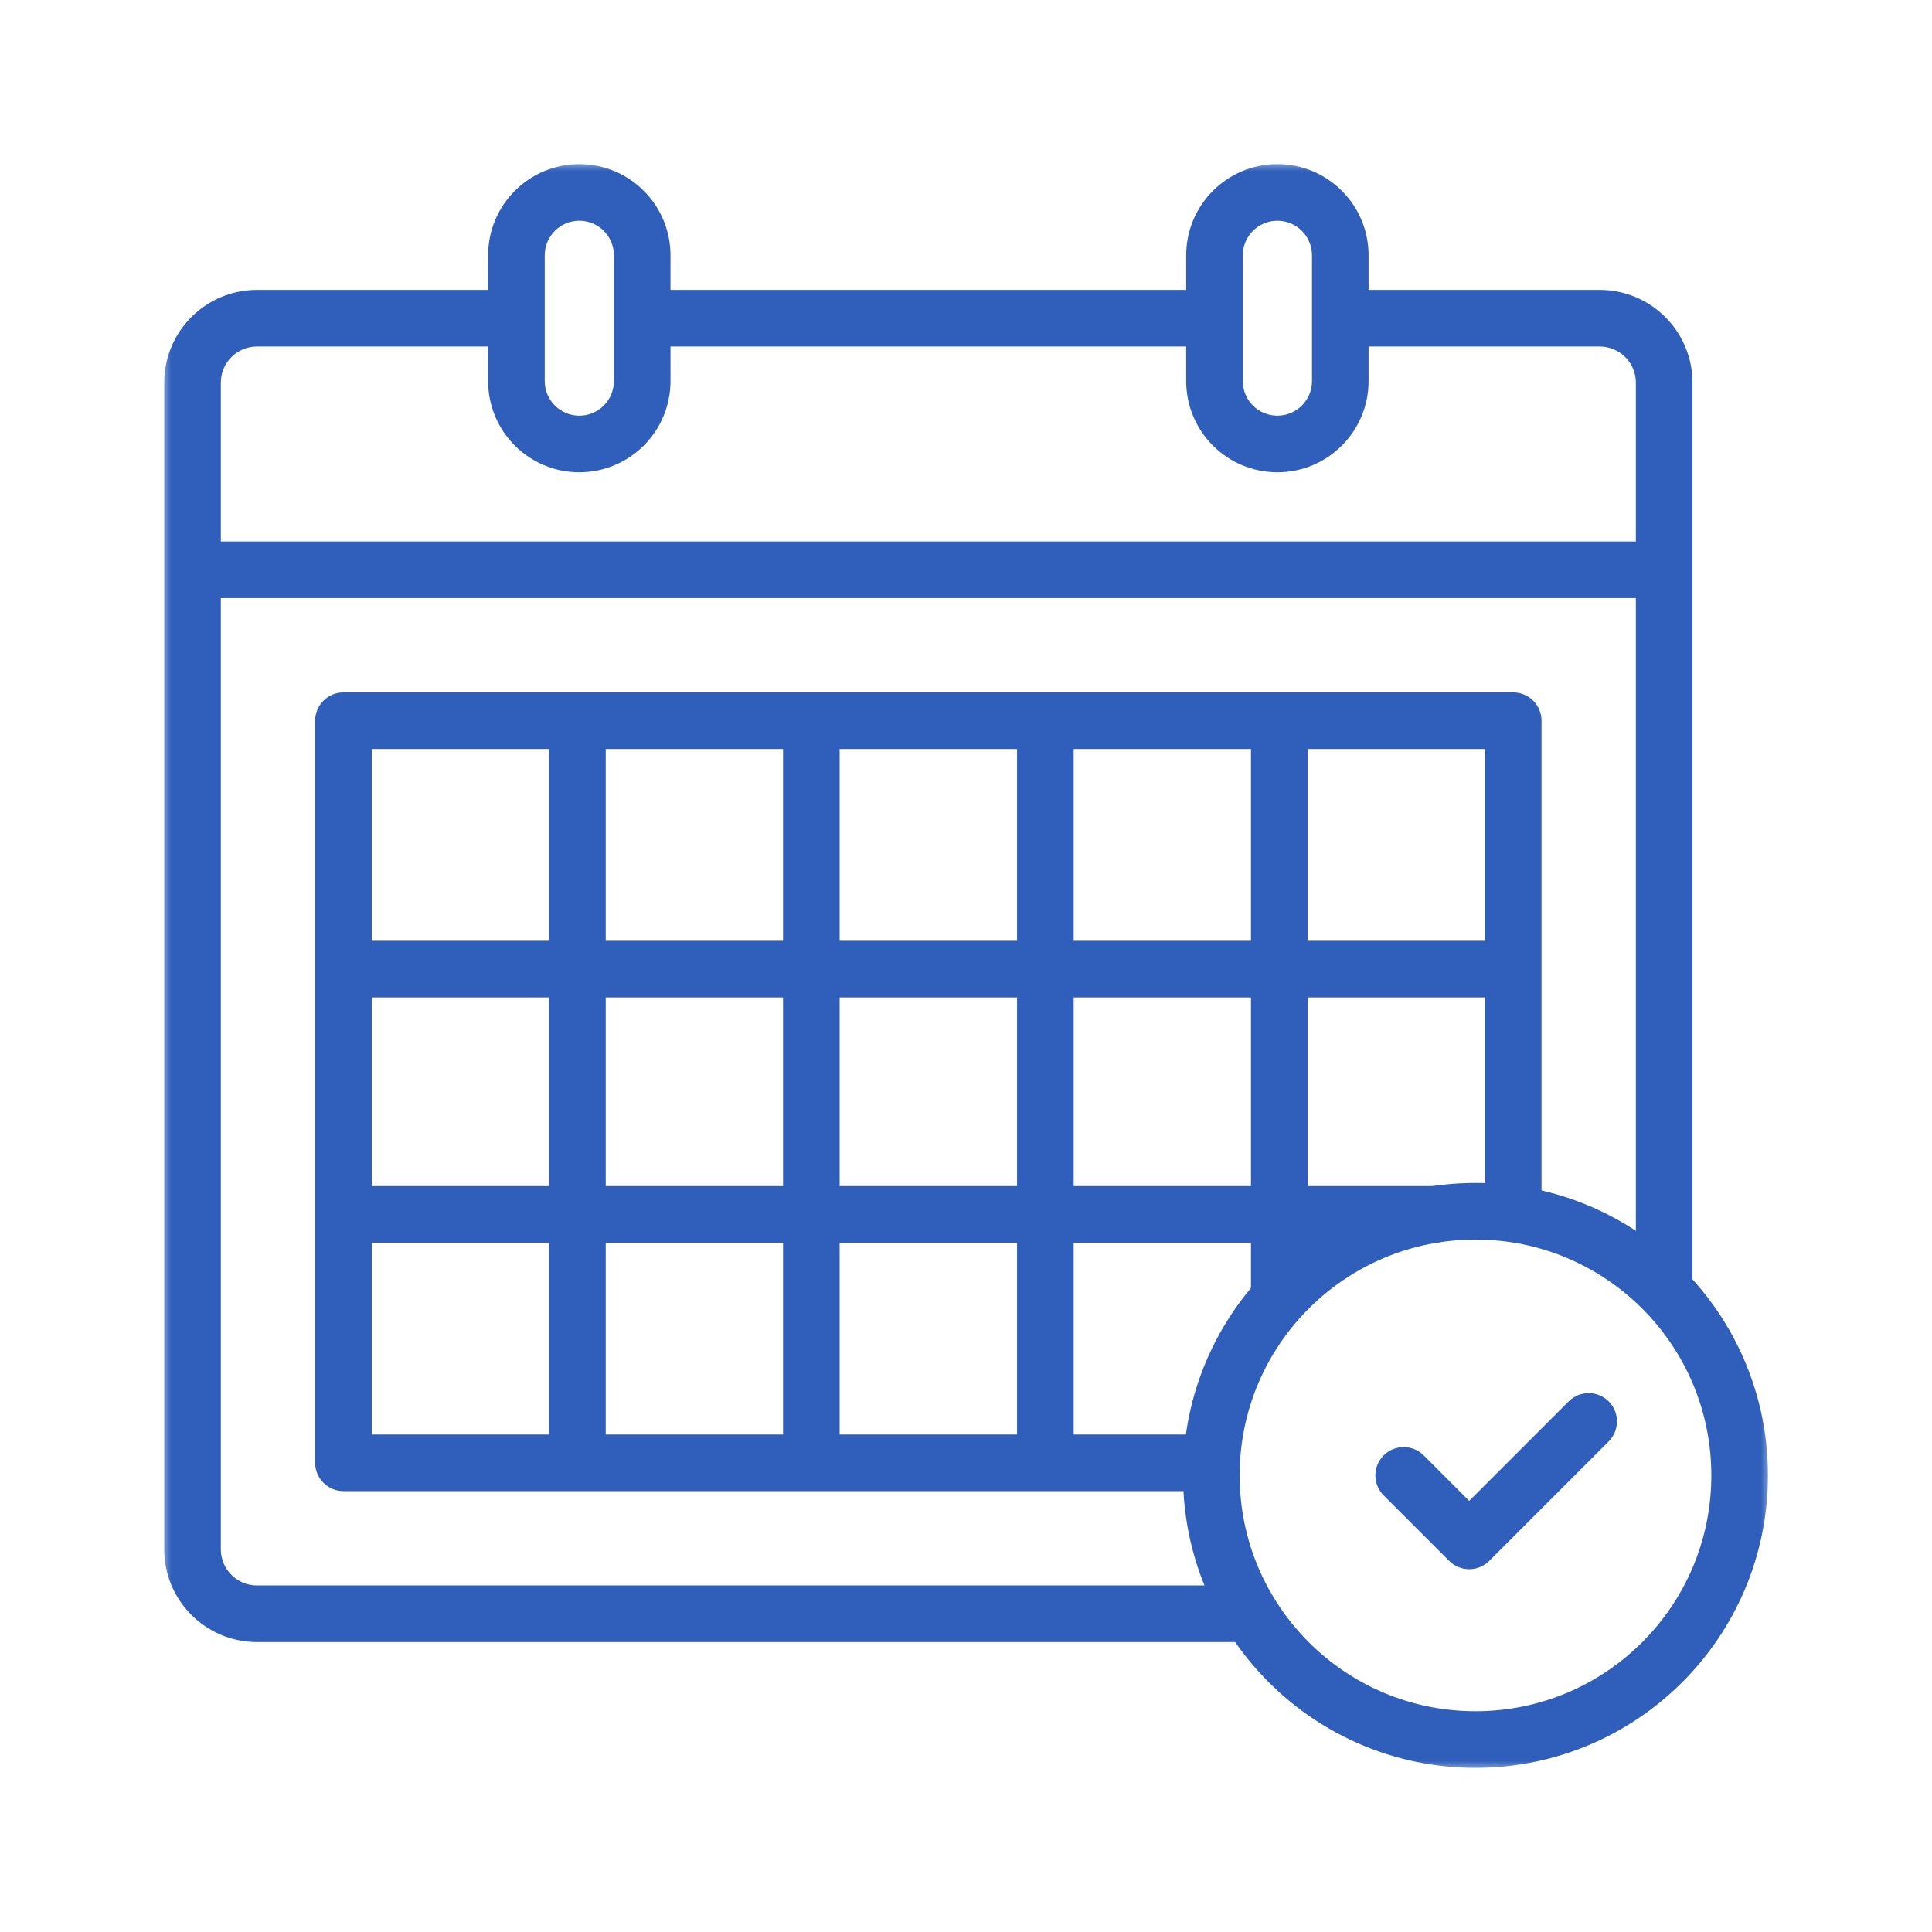 <svg width="96" height="96" viewBox="0 0 96 96" fill="none" xmlns="http://www.w3.org/2000/svg">
<mask id="mask0_842_1397" style="mask-type:luminance" maskUnits="userSpaceOnUse" x="8" y="7" width="81" height="81">
<path d="M8.004 7.998H88.004V87.998H8.004V7.998Z" fill="white"/>
</mask>
<g mask="url(#mask0_842_1397)">
<path fill-rule="evenodd" clip-rule="evenodd" d="M8.692 28.311C8.692 27.535 9.321 26.905 10.098 26.905H82.014C82.791 26.905 83.421 27.535 83.421 28.311C83.421 29.088 82.791 29.718 82.014 29.718H10.098C9.321 29.718 8.692 29.088 8.692 28.311Z" fill="#2F5FBB"/>
<path fill-rule="evenodd" clip-rule="evenodd" d="M28.785 10.968C27.836 10.968 27.067 11.737 27.067 12.687V18.936C27.067 19.886 27.836 20.655 28.785 20.655C29.735 20.655 30.504 19.886 30.504 18.936V12.687C30.504 11.737 29.735 10.968 28.785 10.968ZM24.254 12.687C24.254 10.184 26.283 8.155 28.785 8.155C31.288 8.155 33.316 10.184 33.316 12.687V18.936C33.316 21.439 31.288 23.468 28.785 23.468C26.283 23.468 24.254 21.439 24.254 18.936V12.687Z" fill="#2F5FBB"/>
<path fill-rule="evenodd" clip-rule="evenodd" d="M58.941 12.687C58.941 10.184 60.97 8.155 63.473 8.155C65.975 8.155 68.004 10.184 68.004 12.687V18.936C68.004 21.439 65.975 23.468 63.473 23.468C60.97 23.468 58.941 21.439 58.941 18.936V12.687ZM63.473 10.968C62.523 10.968 61.754 11.737 61.754 12.687V18.936C61.754 19.886 62.523 20.655 63.473 20.655C64.422 20.655 65.192 19.886 65.192 18.936V12.687C65.192 11.737 64.422 10.968 63.473 10.968Z" fill="#2F5FBB"/>
<path fill-rule="evenodd" clip-rule="evenodd" d="M65.817 15.812C65.817 15.035 66.446 14.405 67.223 14.405H79.488C82.034 14.405 84.098 16.469 84.098 19.015V63.832C84.098 64.609 83.468 65.238 82.691 65.238C81.915 65.238 81.285 64.609 81.285 63.832V19.015C81.285 18.022 80.481 17.218 79.488 17.218H67.223C66.446 17.218 65.817 16.588 65.817 15.812Z" fill="#2F5FBB"/>
<path fill-rule="evenodd" clip-rule="evenodd" d="M8.16 19.015C8.16 16.469 10.224 14.405 12.77 14.405H25.035C25.812 14.405 26.442 15.035 26.442 15.812C26.442 16.588 25.812 17.218 25.035 17.218H12.77C11.777 17.218 10.973 18.022 10.973 19.015V76.984C10.973 77.976 11.777 78.78 12.77 78.78H61.473C62.249 78.78 62.879 79.41 62.879 80.187C62.879 80.963 62.249 81.593 61.473 81.593H12.77C10.224 81.593 8.16 79.53 8.16 76.984V19.015Z" fill="#2F5FBB"/>
<path fill-rule="evenodd" clip-rule="evenodd" d="M31.285 15.812C31.285 15.035 31.915 14.405 32.691 14.405H59.827C60.604 14.405 61.233 15.035 61.233 15.812C61.233 16.588 60.604 17.218 59.827 17.218H32.691C31.915 17.218 31.285 16.588 31.285 15.812Z" fill="#2F5FBB"/>
<path fill-rule="evenodd" clip-rule="evenodd" d="M15.66 35.812C15.66 35.035 16.29 34.405 17.067 34.405H75.191C75.968 34.405 76.598 35.035 76.598 35.812V60.187C76.598 60.963 75.968 61.593 75.191 61.593C74.415 61.593 73.785 60.963 73.785 60.187V37.218H18.473V71.28H59.514C60.291 71.28 60.921 71.91 60.921 72.687C60.921 73.463 60.291 74.093 59.514 74.093H17.067C16.29 74.093 15.66 73.463 15.66 72.687V35.812Z" fill="#2F5FBB"/>
<path fill-rule="evenodd" clip-rule="evenodd" d="M58.785 73.312C58.785 65.286 65.291 58.78 73.316 58.78C81.342 58.78 87.848 65.286 87.848 73.312C87.848 81.337 81.342 87.843 73.316 87.843C65.291 87.843 58.785 81.337 58.785 73.312ZM73.316 61.593C66.844 61.593 61.598 66.84 61.598 73.312C61.598 79.784 66.844 85.03 73.316 85.03C79.788 85.03 85.035 79.784 85.035 73.312C85.035 66.84 79.788 61.593 73.316 61.593Z" fill="#2F5FBB"/>
<path fill-rule="evenodd" clip-rule="evenodd" d="M79.935 69.635C80.484 70.184 80.484 71.074 79.935 71.623L73.998 77.561C73.448 78.11 72.558 78.11 72.009 77.561L68.754 74.306C68.204 73.757 68.204 72.866 68.754 72.317C69.303 71.768 70.193 71.768 70.743 72.317L73.003 74.578L77.946 69.635C78.495 69.085 79.386 69.085 79.935 69.635Z" fill="#2F5FBB"/>
<path fill-rule="evenodd" clip-rule="evenodd" d="M16.182 48.155C16.182 47.379 16.811 46.749 17.588 46.749H74.958C75.734 46.749 76.364 47.379 76.364 48.155C76.364 48.932 75.734 49.562 74.958 49.562H17.588C16.811 49.562 16.182 48.932 16.182 48.155Z" fill="#2F5FBB"/>
<path fill-rule="evenodd" clip-rule="evenodd" d="M16.182 60.343C16.182 59.566 16.811 58.937 17.588 58.937H71.286C72.062 58.937 72.692 59.566 72.692 60.343C72.692 61.119 72.062 61.749 71.286 61.749H17.588C16.811 61.749 16.182 61.119 16.182 60.343Z" fill="#2F5FBB"/>
<path fill-rule="evenodd" clip-rule="evenodd" d="M28.692 34.405C29.468 34.405 30.098 35.035 30.098 35.812V72.486C30.098 73.263 29.468 73.892 28.692 73.892C27.915 73.892 27.285 73.263 27.285 72.486V35.812C27.285 35.035 27.915 34.405 28.692 34.405Z" fill="#2F5FBB"/>
<path fill-rule="evenodd" clip-rule="evenodd" d="M40.315 34.405C41.091 34.405 41.721 35.035 41.721 35.812V72.486C41.721 73.263 41.091 73.892 40.315 73.892C39.538 73.892 38.908 73.263 38.908 72.486V35.812C38.908 35.035 39.538 34.405 40.315 34.405Z" fill="#2F5FBB"/>
<path fill-rule="evenodd" clip-rule="evenodd" d="M51.943 34.405C52.72 34.405 53.35 35.035 53.35 35.812V72.486C53.35 73.263 52.72 73.892 51.943 73.892C51.167 73.892 50.537 73.263 50.537 72.486V35.812C50.537 35.035 51.167 34.405 51.943 34.405Z" fill="#2F5FBB"/>
<path fill-rule="evenodd" clip-rule="evenodd" d="M63.566 34.405C64.343 34.405 64.973 35.035 64.973 35.812V64.405C64.973 65.182 64.343 65.811 63.566 65.811C62.79 65.811 62.16 65.182 62.16 64.405V35.812C62.16 35.035 62.79 34.405 63.566 34.405Z" fill="#2F5FBB"/>
</g>
</svg>
